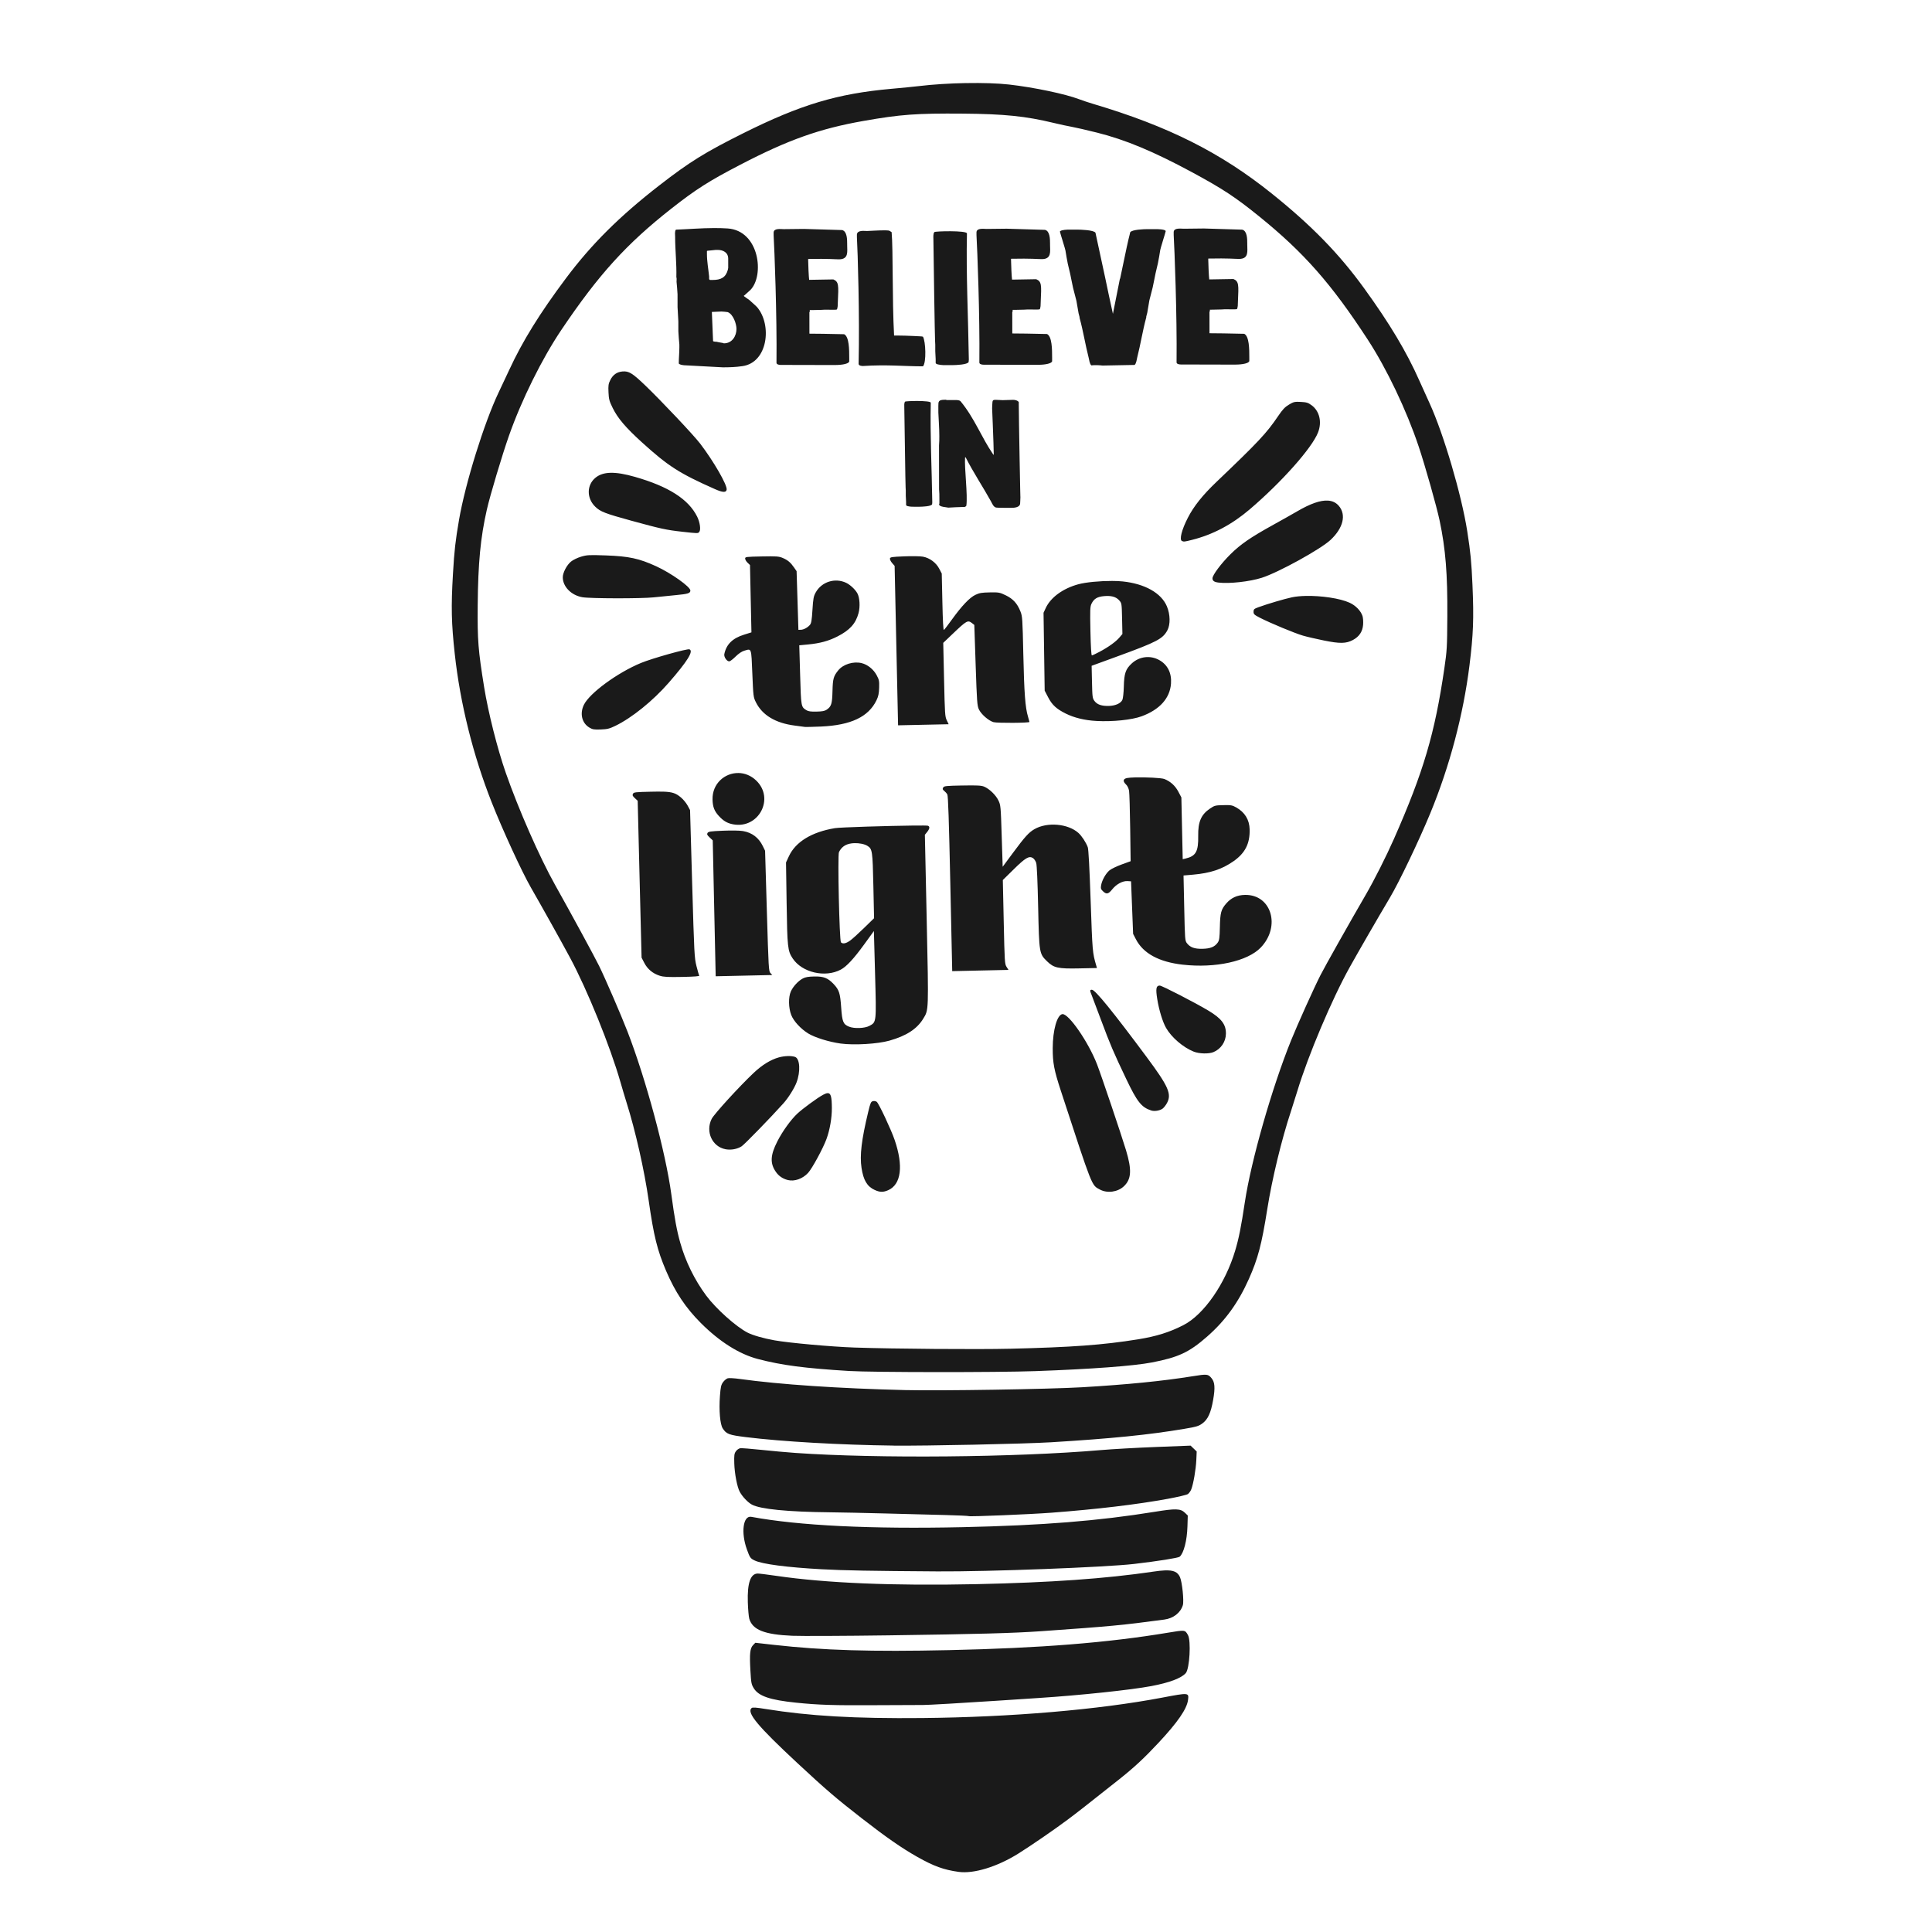 <?xml version="1.0" encoding="UTF-8" standalone="no"?>
<svg
   xmlns:dc="http://purl.org/dc/elements/1.1/"
   xmlns:cc="http://creativecommons.org/ns#"
   xmlns:rdf="http://www.w3.org/1999/02/22-rdf-syntax-ns#"
   xmlns:svg="http://www.w3.org/2000/svg"
   xmlns="http://www.w3.org/2000/svg"
   width="1000"
   height="1000"
   viewBox="0 0 264.583 264.583"
   version="1.1"
   id="svg1436">
  <defs
     id="defs1430" />
  <g
     id="layer1">
    <path
       id="path1175"
       style="fill:#1a1a1a;stroke-width:0.129"
       d="m 132.311,11.376 c -2.224,0.039 -4.552,0.181 -6.514,0.419 -0.602,0.073 -2.276,0.238 -3.721,0.367 -7.405,0.66 -12.423,2.164 -20.242,6.062 -5.256,2.62 -7.4,3.95 -11.497,7.13 -5.503,4.271 -9.332,8.08 -12.836,12.764 -3.582,4.788 -5.943,8.601 -7.755,12.523 -0.33,0.715 -0.986,2.107 -1.456,3.093 -1.991,4.177 -4.567,12.463 -5.425,17.448 -0.494,2.874 -0.646,4.21 -0.832,7.386 -0.268,4.567 -0.217,6.753 0.247,10.995 0.741,6.765 2.511,13.878 5.061,20.327 1.505,3.806 4.12,9.488 5.357,11.641 1.583,2.757 4.139,7.337 5.366,9.618 2.353,4.375 5.51,12.163 6.901,17.025 0.253,0.886 0.626,2.133 0.827,2.771 1.236,3.92 2.455,9.324 3.052,13.51 0.684,4.796 1.174,6.77 2.368,9.566 1.245,2.915 2.677,5.069 4.76,7.154 2.567,2.57 5.266,4.272 7.835,4.942 3.295,0.859 6.369,1.26 12.493,1.637 l 0.002,-4e-5 c 3.155,0.193 20.271,0.205 25.458,0.019 7.754,-0.279 13.493,-0.708 15.995,-1.19 3.637,-0.702 5.103,-1.388 7.556,-3.539 2.495,-2.188 4.274,-4.642 5.729,-7.91 1.235,-2.77 1.752,-4.74 2.508,-9.522 0.66,-4.177 1.963,-9.562 3.258,-13.463 0.21,-0.635 0.601,-1.875 0.87,-2.757 1.464,-4.84 4.738,-12.581 7.157,-16.919 1.261,-2.262 3.885,-6.804 5.51,-9.537 1.269,-2.134 3.969,-7.774 5.531,-11.557 2.647,-6.41 4.525,-13.495 5.368,-20.248 0.529,-4.235 0.61,-6.42 0.412,-10.991 -0.138,-3.178 -0.267,-4.517 -0.718,-7.398 -0.782,-4.997 -3.233,-13.32 -5.16,-17.527 -0.455,-0.993 -1.09,-2.395 -1.409,-3.115 -1.752,-3.949 -4.055,-7.797 -7.564,-12.639 -3.43,-4.733 -7.187,-8.585 -12.641,-12.96 -6.996,-5.611 -14.175,-9.216 -24.403,-12.258 -0.635,-0.189 -1.53,-0.486 -1.988,-0.661 -1.879,-0.717 -6.193,-1.622 -9.563,-2.005 -1.55,-0.176 -3.671,-0.238 -5.896,-0.198 z m -0.435,4.185 c 5.648,0.046 8.59,0.348 12.4,1.267 0.882,0.213 2.008,0.456 2.503,0.54 0.494,0.085 2.054,0.445 3.466,0.797 3.858,0.966 7.722,2.574 12.926,5.381 4.271,2.304 6.005,3.445 9.314,6.125 6.091,4.933 9.84,9.189 14.819,16.828 2.607,3.999 5.313,9.675 6.97,14.618 0.899,2.683 2.463,8.212 2.879,10.18 0.813,3.844 1.094,7.298 1.055,13.123 -0.026,4.227 -0.05,4.656 -0.402,7.069 -1.306,8.959 -2.861,14.226 -6.917,23.415 -1.049,2.377 -2.7,5.646 -3.846,7.62 -2.191,3.771 -5.56,9.752 -6.205,11.016 -0.888,1.741 -3.141,6.741 -4.035,8.956 -2.627,6.508 -5.467,16.446 -6.325,22.141 -0.509,3.392 -0.822,4.949 -1.322,6.628 -1.35,4.533 -4.276,8.756 -7.071,10.197 -1.901,0.981 -3.722,1.551 -6.228,1.955 -4.824,0.777 -9.022,1.085 -17.608,1.292 l -3e-5,-0.002 c -4.34,0.107 -15.92,0.018 -21.213,-0.163 -3.163,-0.108 -8.989,-0.634 -10.987,-0.991 -1.492,-0.267 -2.959,-0.688 -3.671,-1.053 -1.582,-0.81 -4.341,-3.281 -5.675,-5.084 -1.594,-2.154 -2.827,-4.669 -3.55,-7.242 -0.474,-1.686 -0.762,-3.247 -1.222,-6.646 -0.772,-5.707 -3.461,-15.688 -5.99,-22.235 -0.861,-2.228 -3.035,-7.261 -3.897,-9.015 -0.625,-1.273 -3.904,-7.306 -6.038,-11.109 -2.095,-3.735 -4.998,-10.335 -6.738,-15.321 -1.153,-3.302 -2.406,-8.264 -2.969,-11.753 -0.815,-5.051 -0.925,-6.421 -0.88,-11.194 0.053,-5.825 0.382,-9.274 1.252,-13.105 0.445,-1.961 2.093,-7.466 3.033,-10.135 1.732,-4.918 4.523,-10.551 7.19,-14.51 5.094,-7.562 8.906,-11.762 15.071,-16.602 3.35,-2.63 5.103,-3.746 9.408,-5.985 6.576,-3.419 10.843,-4.936 16.87,-6 5.063,-0.894 7.239,-1.054 13.636,-1.002 z M 97.828,31.232 c -1.816,0.006 -3.622,0.158 -5.264,0.22 -0.187,0.214 -0.106,0.773 -0.106,0.987 0.002,1.87 0.218,3.687 0.167,5.53 0.026,0.027 0.026,0.107 0.026,0.107 0.028,0.05 6.29e-4,0.454 4.83e-4,0.507 0.027,0.187 0.134,1.524 0.135,1.711 l 0.002,1.762 c 4.23e-4,0.187 0.109,1.737 0.109,1.95 l 0.002,1.362 c 4.23e-4,0.187 0.11,1.631 0.137,1.818 l 2.4e-4,0.4 c 8.38e-4,0.695 -0.08,1.443 -0.079,2.165 0.002,0.107 0.214,0.159 0.268,0.186 0.293,0.083 0.614,0.106 0.908,0.106 l 4.862,0.262 c 0.908,-10e-4 1.764,-0.029 2.672,-0.163 3.499,-0.485 4.08,-5.643 2.021,-8.072 -0.134,-0.16 -0.936,-0.852 -1.069,-0.986 -0.08,-0.08 -0.748,-0.48 -0.748,-0.56 l 5.8e-4,-0.026 c 5.9e-4,-0.026 0.051,-0.054 0.079,-0.054 l 0.8,-0.72 c 1.975,-1.979 1.247,-8.149 -3.107,-8.438 -0.601,-0.039 -1.208,-0.054 -1.813,-0.052 z m 12.259,0.119 c -0.32,3.3e-5 -2.46,0.031 -2.753,0.031 -0.401,6.73e-4 -1.361,-0.159 -1.387,0.455 l 2.9e-4,0.4 c 0.109,1.87 0.464,10.926 0.391,17.444 1.6e-4,0.267 0.456,0.293 0.589,0.293 l 7.399,0.017 c 0.481,-2.66e-4 1.816,-0.054 1.975,-0.482 l -6.7e-4,-0.535 c -0.001,-1.069 -0.002,-2.858 -0.697,-3.204 -2.244,-0.051 -3.793,-0.077 -4.755,-0.076 l -0.003,-2.937 c 0.08,-0.08 0.053,-0.16 0.051,-0.241 l 10e-4,-0.053 0.347,-4.28e-4 c 0.428,-6.66e-4 0.829,-0.029 1.257,-0.029 0.106,0.003 0.454,-0.026 0.454,-0.026 0.347,-6.79e-4 1.468,0.025 1.548,-0.002 l 0.107,-0.028 c 0.026,5.86e-4 0.106,-0.319 0.107,-0.426 -3.8e-4,-0.24 0.028,-0.454 0.027,-0.668 0.104,-2.217 0.131,-2.698 -0.618,-3.018 l -3.314,0.057 c -0.054,-0.347 -0.135,-2.163 -0.136,-2.697 l -2.2e-4,-0.16 c 2.885,-0.057 3.579,0.05 4.22,0.049 1.362,-0.002 1.123,-1.071 1.122,-1.98 l -2e-5,-0.158 c -7.8e-4,-0.561 -0.003,-1.711 -0.698,-1.871 z m 27.781,-0.03 c -0.32,3.91e-4 -2.457,0.031 -2.751,0.031 -0.401,4.12e-4 -1.363,-0.159 -1.389,0.455 l 2.8e-4,0.4 c 0.109,1.87 0.467,10.926 0.394,17.444 1.5e-4,0.267 0.453,0.293 0.587,0.293 l 7.399,0.018 c 0.481,-3.62e-4 1.818,-0.054 1.978,-0.482 l -6.8e-4,-0.535 c -0.001,-1.069 -0.004,-2.858 -0.699,-3.204 -2.244,-0.051 -3.793,-0.077 -4.755,-0.076 l -0.003,-2.937 c 0.08,-0.08 0.053,-0.16 0.051,-0.241 l 0.001,-0.053 0.347,-2.31e-4 c 0.428,-5.88e-4 0.829,-0.029 1.257,-0.029 0.106,0.001 0.454,-0.026 0.454,-0.026 0.347,-6.41e-4 1.47,0.025 1.55,-0.002 l 0.107,-0.028 c 0.027,-1.7e-4 0.106,-0.319 0.107,-0.426 -3.3e-4,-0.24 0.025,-0.454 0.025,-0.668 0.104,-2.217 0.131,-2.698 -0.618,-3.018 l -3.312,0.057 c -0.054,-0.347 -0.137,-2.163 -0.138,-2.697 l -1.7e-4,-0.16 c 2.885,-0.057 3.581,0.05 4.222,0.049 1.362,-0.002 1.121,-1.071 1.12,-1.98 l -1e-4,-0.158 c -7.8e-4,-0.561 -0.003,-1.711 -0.698,-1.871 z m 27.006,-0.029 c -0.32,3.87e-4 -2.457,0.031 -2.751,0.031 -0.401,3.73e-4 -1.363,-0.159 -1.389,0.455 l 3e-4,0.4 c 0.109,1.87 0.467,10.926 0.394,17.444 9e-5,0.267 0.455,0.293 0.589,0.293 l 7.399,0.018 c 0.481,-5.19e-4 1.816,-0.054 1.975,-0.482 l -6.7e-4,-0.535 c -0.001,-1.069 -0.002,-2.858 -0.697,-3.204 -2.244,-0.051 -3.793,-0.077 -4.755,-0.076 l -0.003,-2.937 c 0.08,-0.08 0.053,-0.16 0.055,-0.239 l 0.001,-0.053 0.347,-4.64e-4 c 0.428,-4.3e-4 0.827,-0.029 1.254,-0.029 0.107,9.2e-5 0.456,-0.026 0.456,-0.026 0.347,-4.44e-4 1.468,0.025 1.548,-0.002 l 0.107,-0.028 c 0.027,-1.71e-4 0.106,-0.319 0.107,-0.426 -3.1e-4,-0.24 0.025,-0.454 0.025,-0.668 0.104,-2.217 0.131,-2.698 -0.618,-3.018 l -3.312,0.057 c -0.054,-0.347 -0.135,-2.163 -0.136,-2.697 l -1.1e-4,-0.161 c 2.885,-0.057 3.579,0.05 4.22,0.049 1.362,-0.002 1.121,-1.071 1.12,-1.98 l -9e-5,-0.158 c -8e-4,-0.561 -9.2e-4,-1.711 -0.696,-1.87 z m -7.799,0.09 c -0.401,5.55e-4 -2.057,0.054 -2.297,0.428 l -0.079,0.347 c -0.213,0.828 -0.401,1.658 -1.304,6.013 l -0.027,-2.06e-4 -0.956,4.81 c -0.376,-1.629 -0.699,-3.26 -1.048,-4.889 l -1.343,-6.222 c -0.241,-0.374 -2.083,-0.424 -2.484,-0.423 l -0.561,5.9e-4 c -0.534,5.37e-4 -1.068,-0.028 -1.576,0.106 -0.054,0.027 -0.269,0.082 -0.242,0.189 0.188,0.721 0.457,1.467 0.645,2.162 l 0.108,0.403 c 0.027,0.187 0.267,1.628 0.321,1.815 l 0.323,1.361 c 0.054,0.214 0.349,1.763 0.402,1.95 l 0.456,1.764 0.297,1.708 c -0.001,0.053 0.133,0.454 0.133,0.507 l 10e-4,0.108 c 0.51,1.843 0.778,3.659 1.261,5.529 0.054,0.214 0.11,0.775 0.35,0.989 0.427,-0.054 1.094,-0.03 1.548,0.024 l 4.383,-0.084 c 0.24,-0.214 0.292,-0.776 0.347,-0.989 0.479,-1.87 0.743,-3.688 1.248,-5.531 l -0.001,-0.108 c 0.001,-0.053 0.136,-0.453 0.134,-0.508 l 0.291,-1.709 0.452,-1.765 c 0.054,-0.187 0.345,-1.737 0.398,-1.951 l 0.319,-1.362 c 0.054,-0.187 0.293,-1.629 0.319,-1.816 l 0.105,-0.403 c 0.186,-0.695 0.454,-1.441 0.64,-2.163 0.025,-0.107 -0.187,-0.162 -0.24,-0.188 -0.508,-0.133 -1.23,-0.103 -1.764,-0.103 z m -35.813,0.162 c -0.833,-0.014 -2.3,0.091 -2.521,0.091 -0.374,4.76e-4 -1.336,-0.158 -1.389,0.483 l 5e-4,0.375 c 0.109,1.87 0.386,10.763 0.233,17.335 1.5e-4,0.267 0.456,0.295 0.589,0.295 3.312,-0.217 5.717,0.047 8.228,0.045 0.48,-0.535 0.37,-3.421 -0.004,-4.061 -0.053,-0.001 -0.108,-0.026 -0.135,-0.026 0.24,-3.77e-4 -2.082,-0.133 -3.445,-0.131 l -0.375,1.76e-4 c -0.272,-4.888 -0.12,-11.727 -0.337,-14.158 l -0.293,-0.186 c -0.068,-0.038 -0.275,-0.056 -0.552,-0.062 z m 8.938,0.123 c -1.112,-0.009 -2.228,0.052 -2.241,0.119 -0.187,0.214 -0.132,0.748 -0.132,0.961 0.174,12.849 0.229,14.266 0.256,14.453 l 2.4e-4,0.4 c -0.026,0.668 0.082,1.416 0.056,2.111 0.002,0.107 0.214,0.159 0.268,0.186 0.561,0.133 0.933,0.106 1.494,0.106 l 0.561,-8.01e-4 c 0.401,-4.91e-4 2.057,-0.057 2.19,-0.431 l 0.028,-0.321 c -0.087,-5.93 -0.386,-11.645 -0.259,-17.281 -1.6e-4,-0.214 -1.109,-0.294 -2.221,-0.302 z m -32.184,2.556 0.24,-3.59e-4 c 0.775,-6.76e-4 1.469,0.347 1.47,1.202 l 0.001,1.255 c -5.86e-4,0.026 -0.051,0.241 -0.051,0.268 -0.292,1.069 -0.962,1.391 -2.084,1.392 l -0.372,9.6e-5 -0.107,-0.107 -4.3e-4,-0.375 c -0.108,-1.068 -0.298,-2.03 -0.299,-3.072 l -2.39e-4,-0.4 0.081,-0.053 0.053,0.001 c 0.079,0.002 0.988,-0.108 1.068,-0.108 z m 0.784,8.441 c 0.187,-4.24e-4 0.694,0.052 0.854,0.078 0.748,0.266 1.205,1.604 1.206,2.298 9.4e-4,0.962 -0.587,1.977 -1.709,1.978 l -0.026,-5.86e-4 c -0.026,-5.86e-4 -0.109,-0.052 -0.135,-0.053 -0.134,-0.026 -0.695,-0.106 -0.829,-0.159 -0.026,-5.86e-4 -0.481,3.09e-4 -0.508,-0.106 L 97.488,42.719 c 0.454,-1.08e-4 0.856,-0.055 1.31,-0.055 z m -13.548,8.207 c -0.774,0.069 -1.316,0.452 -1.679,1.189 -0.248,0.5 -0.284,0.74 -0.24,1.664 0.042,0.949 0.113,1.208 0.575,2.148 0.691,1.406 1.782,2.688 4.006,4.706 3.605,3.271 5.113,4.239 10.015,6.413 1.054,0.467 1.522,0.484 1.585,0.059 0.094,-0.626 -1.767,-3.856 -3.621,-6.289 -0.892,-1.171 -5.341,-5.884 -7.564,-8.014 -1.725,-1.653 -2.216,-1.951 -3.077,-1.875 z m 44.138,3.876 c -0.886,5.55e-4 -0.886,0.234 -0.886,0.867 l 9.7e-4,0.084 0.001,0.803 c 0.043,1.097 0.13,2.108 0.132,3.205 4e-4,0.506 0.001,0.781 -0.04,1.287 l 0.007,6.014 c 0.043,0.443 0.043,0.823 0.043,1.266 l 7.5e-4,0.675 c -0.02,0.019 -0.042,0.105 -0.042,0.126 3e-4,0.358 1.032,0.38 1.264,0.445 0.253,-0.023 1.646,-0.086 1.899,-0.086 0.316,-0.022 0.38,0.062 0.57,-0.171 0.209,-1.477 -0.279,-5.126 -0.175,-6.624 0.063,3.9e-4 0.062,-0.042 0.105,0.039 0.951,1.898 2.411,4.113 3.447,5.989 0.169,0.317 0.338,0.76 0.697,0.844 0.106,0.04 1.898,0.037 2.109,0.037 0.401,-4.94e-4 1.14,-0.065 1.182,-0.572 -5.3e-4,-0.036 0.041,-0.676 0.041,-0.929 l 2.8e-4,-0.063 c 0.002,1.371 -0.224,-10.929 -0.226,-12.617 l -5.5e-4,-0.296 c -0.127,-0.232 -0.548,-0.316 -0.76,-0.313 -0.506,4.28e-4 -0.927,0.043 -1.434,0.043 -0.274,1.1e-4 -0.613,-0.041 -0.908,-0.041 l -0.04,-9.29e-4 c -0.295,1.6e-4 -0.444,4.07e-4 -0.465,0.359 -0.022,0.147 -0.041,0.74 -0.041,0.824 4.3e-4,0.211 0.086,1.898 0.086,2.109 1.4e-4,0.169 0.043,0.95 0.043,1.14 0.022,0.844 0.088,2.047 0.089,2.891 l 4.8e-4,0.209 -0.062,-0.04 c -1.627,-2.361 -2.538,-4.936 -4.46,-7.275 -0.148,-0.19 -0.485,-0.188 -0.738,-0.188 l -0.065,-0.001 -1.096,6.81e-4 c -0.04,-9.29e-4 -0.107,-0.042 -0.148,-0.044 z m -3.673,0.167 c -0.878,-0.007 -1.761,0.04 -1.771,0.093 -0.147,0.169 -0.104,0.593 -0.104,0.761 0.138,10.148 0.182,11.266 0.203,11.414 l 2.1e-4,0.316 c -0.021,0.528 0.064,1.118 0.044,1.666 8.2e-4,0.084 0.168,0.128 0.209,0.149 0.443,0.105 0.739,0.083 1.182,0.083 l 0.442,-3.29e-4 c 0.316,-2.03e-4 1.626,-0.042 1.731,-0.339 l 0.021,-0.254 c -0.068,-4.684 -0.306,-9.198 -0.206,-13.65 -1.4e-4,-0.169 -0.875,-0.231 -1.753,-0.238 z m 51.907,0.111 c -0.424,0.006 -0.615,0.095 -1.105,0.388 -0.56,0.335 -0.866,0.66 -1.49,1.582 -1.576,2.331 -2.706,3.536 -8.432,8.998 -1.898,1.811 -3.103,3.321 -3.923,4.913 -0.848,1.646 -1.193,3.026 -0.797,3.189 0.26,0.107 0.328,0.1 1.361,-0.16 2.841,-0.709 5.46,-2.092 7.897,-4.17 4.39,-3.744 8.544,-8.419 9.37,-10.547 0.555,-1.433 0.202,-2.924 -0.884,-3.721 -0.475,-0.349 -0.683,-0.413 -1.474,-0.457 -0.214,-0.012 -0.382,-0.018 -0.524,-0.016 z m -94.01,9.724 c -0.879,0.021 -1.548,0.248 -2.075,0.684 -1.212,1.004 -1.212,2.82 -2.83e-4,3.978 0.696,0.666 1.348,0.917 4.883,1.887 4.054,1.112 4.804,1.276 6.963,1.517 l 0.002,0.002 c 2.233,0.246 2.192,0.244 2.379,0.023 0.235,-0.279 0.091,-1.322 -0.289,-2.085 -1.188,-2.389 -3.914,-4.132 -8.527,-5.451 -1.367,-0.391 -2.457,-0.576 -3.336,-0.555 z m 98.244,3.807 c -1.029,-0.066 -2.409,0.419 -4.193,1.459 -0.661,0.386 -2.132,1.214 -3.268,1.842 -3.144,1.737 -4.496,2.668 -5.886,4.045 -1.279,1.267 -2.46,2.844 -2.463,3.291 -0.002,0.352 0.231,0.518 0.834,0.59 1.481,0.178 4.261,-0.13 5.913,-0.656 2.292,-0.729 8.078,-3.92 9.441,-5.205 1.728,-1.63 2.158,-3.439 1.105,-4.656 -0.375,-0.434 -0.866,-0.671 -1.483,-0.711 z M 80.719,76.029 c -0.462,0.023 -0.734,0.086 -1.138,0.206 -0.498,0.148 -1.101,0.441 -1.384,0.672 -0.569,0.465 -1.118,1.503 -1.124,2.131 -0.014,1.285 1.144,2.479 2.668,2.748 1.075,0.191 8.051,0.204 9.782,0.02 0.884,-0.095 2.274,-0.233 3.088,-0.311 1.624,-0.154 1.931,-0.255 1.933,-0.626 0.004,-0.507 -2.646,-2.388 -4.668,-3.314 -2.359,-1.08 -3.747,-1.377 -6.889,-1.491 -1.158,-0.041 -1.808,-0.058 -2.269,-0.035 z m 44.664,0.142 c -0.466,-0.009 -1.02,-0.003 -1.548,0.02 -1.717,0.068 -1.926,0.101 -1.959,0.305 -0.023,0.125 0.114,0.402 0.301,0.614 l 0.34,0.388 0.235,10.916 0.238,10.916 3.463,-0.074 3.465,-0.074 -0.261,-0.54 c -0.241,-0.504 -0.265,-0.88 -0.369,-5.572 l -0.113,-5.032 1.228,-1.172 c 1.996,-1.905 2.131,-1.98 2.719,-1.525 l 0.308,0.24 0.185,5.504 c 0.167,4.988 0.209,5.557 0.435,6.049 0.313,0.678 1.341,1.576 2.017,1.764 0.523,0.14 4.919,0.114 4.916,-0.033 -0.003,-0.041 -0.092,-0.373 -0.203,-0.735 -0.37,-1.202 -0.524,-3.261 -0.638,-8.502 -0.107,-4.943 -0.128,-5.223 -0.397,-5.9 -0.435,-1.091 -1.004,-1.715 -2.006,-2.2 -0.825,-0.398 -0.95,-0.424 -2.188,-0.4 -1.105,0.019 -1.42,0.073 -1.973,0.335 -0.79,0.375 -1.862,1.502 -3.222,3.39 -0.527,0.732 -1.017,1.373 -1.088,1.414 -0.087,0.056 -0.155,-1.211 -0.211,-3.819 l -0.086,-3.903 -0.352,-0.672 c -0.434,-0.825 -1.298,-1.462 -2.211,-1.636 -0.178,-0.037 -0.558,-0.058 -1.024,-0.066 z m -21.059,0.032 c -2.179,0.044 -2.283,0.058 -2.278,0.298 0.003,0.138 0.155,0.393 0.336,0.565 l 0.328,0.314 0.098,4.611 0.1,4.608 -1.026,0.322 c -1.566,0.489 -2.411,1.321 -2.688,2.652 -0.08,0.387 0.34,1.007 0.678,0.998 0.111,-2.35e-4 0.498,-0.294 0.858,-0.65 0.418,-0.413 0.849,-0.706 1.193,-0.807 1.018,-0.298 0.957,-0.473 1.107,3.127 0.131,3.135 0.14,3.227 0.486,3.926 0.882,1.779 2.702,2.869 5.347,3.201 0.519,0.064 1.091,0.142 1.269,0.169 l -0.003,0.008 c 0.177,0.023 1.218,0 2.313,-0.047 4.085,-0.185 6.487,-1.321 7.586,-3.588 0.264,-0.544 0.343,-0.93 0.368,-1.73 0.027,-0.933 -0.006,-1.094 -0.349,-1.727 -0.434,-0.801 -1.227,-1.436 -2.043,-1.639 -1.133,-0.28 -2.536,0.152 -3.211,0.99 -0.651,0.809 -0.742,1.139 -0.786,2.852 -0.045,1.749 -0.152,2.09 -0.807,2.54 -0.255,0.173 -0.605,0.241 -1.382,0.255 -0.777,0.018 -1.127,-0.032 -1.39,-0.196 -0.725,-0.454 -0.728,-0.457 -0.852,-4.833 l -0.118,-4.05 1.208,-0.115 c 1.636,-0.158 2.802,-0.476 4.016,-1.094 1.696,-0.863 2.507,-1.762 2.894,-3.208 0.235,-0.879 0.161,-2.116 -0.164,-2.704 -0.287,-0.522 -0.982,-1.173 -1.531,-1.434 -1.523,-0.725 -3.356,-0.147 -4.169,1.313 -0.294,0.526 -0.352,0.834 -0.449,2.391 -0.09,1.445 -0.158,1.839 -0.354,2.065 -0.321,0.37 -0.853,0.653 -1.249,0.662 l -0.321,0.005 -0.123,-4.017 -0.125,-4.017 -0.35,-0.505 c -0.47,-0.682 -0.857,-1.009 -1.554,-1.306 -0.518,-0.217 -0.847,-0.247 -2.865,-0.204 z m 47.947,3.357 c -1.62,-0.004 -3.552,0.171 -4.589,0.452 -2.107,0.57 -3.794,1.799 -4.47,3.256 l -0.302,0.65 0.078,5.332 0.078,5.332 0.478,0.919 c 0.548,1.05 1.126,1.582 2.416,2.225 1.16,0.575 2.587,0.921 4.188,1.008 l 0.002,0.002 c 2.223,0.121 4.867,-0.152 6.19,-0.64 2.472,-0.911 3.87,-2.462 4.024,-4.459 0.112,-1.458 -0.456,-2.6 -1.612,-3.245 -1.235,-0.688 -2.742,-0.495 -3.786,0.486 -0.823,0.773 -1.016,1.347 -1.062,3.157 -0.021,0.828 -0.109,1.628 -0.201,1.818 -0.225,0.47 -0.931,0.789 -1.815,0.821 -0.994,0.035 -1.628,-0.176 -1.993,-0.666 -0.283,-0.38 -0.304,-0.522 -0.35,-2.616 l -0.049,-2.213 3.511,-1.282 c 5.427,-1.981 6.236,-2.403 6.867,-3.587 0.42,-0.791 0.392,-2.168 -0.069,-3.268 -0.764,-1.827 -3.024,-3.102 -6.064,-3.417 -0.427,-0.044 -0.931,-0.065 -1.471,-0.066 z m -0.375,2.065 c 0.623,0.038 1.062,0.235 1.39,0.608 0.329,0.373 0.335,0.419 0.38,2.485 l 0.046,2.106 -0.4,0.473 c -0.49,0.583 -1.513,1.32 -2.728,1.965 l 1e-5,0.002 c -0.505,0.267 -0.979,0.488 -1.051,0.49 -0.084,8.26e-4 -0.154,-1.132 -0.201,-3.307 -0.062,-2.897 -0.046,-3.367 0.143,-3.757 0.334,-0.693 0.795,-0.971 1.735,-1.052 0.252,-0.022 0.479,-0.027 0.686,-0.014 z m 26.926,-0.013 c -0.701,0.015 -1.351,0.074 -1.885,0.186 -0.998,0.209 -3.353,0.904 -4.588,1.355 -0.602,0.221 -0.676,0.288 -0.679,0.622 -0.003,0.334 0.092,0.423 0.874,0.825 1.401,0.72 4.788,2.128 5.877,2.442 0.549,0.162 1.838,0.458 2.861,0.667 l 0.002,-7.2e-5 c 2.207,0.451 3.056,0.439 3.994,-0.063 0.865,-0.462 1.321,-1.146 1.397,-2.092 0.033,-0.411 -0.004,-0.946 -0.083,-1.192 -0.229,-0.711 -0.936,-1.441 -1.759,-1.818 -1.337,-0.613 -3.908,-0.978 -6.011,-0.934 z m -84.402,7.312 c -0.299,-0.116 -5.109,1.235 -6.634,1.865 -3.229,1.334 -7.049,4.134 -7.826,5.736 -0.585,1.207 -0.269,2.504 0.757,3.116 0.437,0.257 0.638,0.292 1.555,0.259 0.899,-0.033 1.193,-0.105 2.008,-0.5 2.258,-1.095 5.148,-3.431 7.295,-5.894 2.58,-2.96 3.44,-4.347 2.844,-4.581 z m 6.705,16.939 c -1.853,-0.027 -3.599,1.434 -3.545,3.639 0.023,0.986 0.247,1.571 0.854,2.233 0.636,0.694 1.157,1 1.952,1.152 3.513,0.668 5.739,-3.539 3.173,-5.997 -0.726,-0.696 -1.591,-1.016 -2.433,-1.029 z m 54.307,0.602 c -0.477,0.013 -0.871,0.04 -1.087,0.085 -0.556,0.117 -0.604,0.439 -0.132,0.892 0.194,0.186 0.354,0.523 0.411,0.865 0.052,0.308 0.117,2.602 0.152,5.097 l 0.061,4.536 -1.214,0.441 c -0.667,0.242 -1.417,0.601 -1.666,0.8 -0.513,0.412 -1.051,1.37 -1.166,2.077 -0.066,0.405 -0.026,0.525 0.259,0.798 0.472,0.452 0.738,0.398 1.266,-0.262 0.567,-0.709 1.42,-1.169 2.091,-1.129 l 0.489,0.03 0.141,3.598 0.141,3.598 0.385,0.744 c 1.003,1.936 3.156,3.104 6.404,3.475 l 0.002,-0.002 c 4.462,0.509 8.883,-0.459 10.688,-2.344 2.774,-2.897 1.461,-7.282 -2.161,-7.208 -1.08,0.021 -1.888,0.392 -2.568,1.178 -0.707,0.818 -0.826,1.258 -0.869,3.22 -0.033,1.497 -0.078,1.823 -0.293,2.13 -0.412,0.587 -1.002,0.828 -2.089,0.852 -1.09,0.024 -1.689,-0.193 -2.131,-0.768 -0.266,-0.345 -0.274,-0.509 -0.368,-4.815 l -0.096,-4.457 1.317,-0.115 c 2.353,-0.207 3.945,-0.736 5.514,-1.828 1.603,-1.116 2.268,-2.421 2.223,-4.362 -0.031,-1.328 -0.657,-2.354 -1.842,-3.017 -0.538,-0.306 -0.733,-0.336 -1.765,-0.312 -1.092,0.024 -1.198,0.05 -1.808,0.46 -1.23,0.828 -1.661,1.82 -1.63,3.742 0.037,2.137 -0.311,2.769 -1.707,3.104 l -0.414,0.1 -0.093,-4.231 -0.091,-4.234 -0.41,-0.777 c -0.434,-0.824 -1.072,-1.403 -1.917,-1.743 -0.409,-0.16 -2.594,-0.257 -4.027,-0.219 z m -23.634,1.106 c -2.271,0.043 -2.506,0.069 -2.632,0.284 -0.113,0.19 -0.086,0.276 0.138,0.452 0.151,0.119 0.344,0.338 0.429,0.489 0.114,0.199 0.222,3.484 0.411,12.235 l 7e-5,0.002 0.26,11.963 3.854,-0.086 3.854,-0.083 -0.264,-0.414 c -0.251,-0.395 -0.27,-0.656 -0.388,-6.153 l -0.125,-5.742 1.481,-1.456 c 1.613,-1.59 2.113,-1.885 2.633,-1.56 0.173,0.11 0.38,0.413 0.459,0.677 0.09,0.299 0.19,2.572 0.265,6.037 0.138,6.326 0.149,6.386 1.216,7.428 0.93,0.91 1.502,1.035 4.386,0.975 l 2.451,-0.051 -0.101,-0.351 c -0.51,-1.743 -0.519,-1.866 -0.761,-8.827 -0.159,-4.583 -0.292,-7.082 -0.394,-7.364 -0.235,-0.648 -0.831,-1.557 -1.282,-1.958 -1.435,-1.278 -4.268,-1.525 -6.019,-0.519 -0.77,0.441 -1.308,1.035 -2.976,3.29 l -1.378,1.863 -0.133,-4.21 c -0.129,-4.104 -0.14,-4.225 -0.45,-4.873 -0.355,-0.742 -1.236,-1.592 -1.964,-1.895 -0.387,-0.157 -0.955,-0.188 -2.97,-0.15 z M 90.807,108.416 c -0.441,-0.013 -0.979,-0.009 -1.652,0.006 -2.157,0.047 -2.361,0.07 -2.474,0.291 -0.096,0.194 -0.044,0.311 0.264,0.593 l 0.384,0.356 0.265,10.743 0.268,10.743 0.376,0.726 c 0.44,0.848 1.158,1.445 2.108,1.75 l 0.002,-10e-6 c 0.537,0.171 1.112,0.203 3.079,0.164 1.651,-0.032 2.391,-0.091 2.332,-0.182 -0.047,-0.073 -0.219,-0.662 -0.381,-1.31 -0.282,-1.124 -0.309,-1.631 -0.587,-11.267 l -0.29,-10.089 -0.333,-0.619 c -0.183,-0.341 -0.589,-0.835 -0.9,-1.098 -0.679,-0.572 -1.137,-0.771 -2.461,-0.81 z m 34.268,4.641 c -3.4,0.038 -10,0.236 -10.718,0.354 -3.184,0.525 -5.398,1.871 -6.317,3.845 l -0.397,0.855 0.083,5.572 c 0.09,6.039 0.144,6.537 0.825,7.566 1.286,1.944 4.462,2.682 6.598,1.534 0.791,-0.426 1.761,-1.471 3.199,-3.45 l 1.329,-1.831 0.162,5.9 c 0.182,6.68 0.195,6.567 -0.779,7.09 -0.632,0.342 -2.076,0.397 -2.786,0.108 -0.802,-0.324 -0.94,-0.662 -1.078,-2.636 -0.137,-1.959 -0.278,-2.4 -1.03,-3.197 -0.79,-0.837 -1.366,-1.064 -2.65,-1.04 -0.802,0.015 -1.216,0.086 -1.557,0.265 -0.65,0.341 -1.356,1.107 -1.66,1.796 -0.344,0.778 -0.32,2.233 0.055,3.205 0.324,0.843 1.294,1.898 2.328,2.537 0.896,0.554 2.854,1.163 4.44,1.38 l 0.002,-7e-5 c 1.839,0.252 5.056,0.06 6.677,-0.396 2.313,-0.651 3.768,-1.593 4.626,-2.996 0.764,-1.252 0.755,-0.896 0.481,-13.607 l -0.25,-11.59 0.314,-0.389 c 0.359,-0.446 0.393,-0.745 0.099,-0.85 -0.086,-0.031 -0.864,-0.036 -1.997,-0.023 z m -24.438,0.685 c -0.491,-0.008 -1.067,-8.8e-4 -1.627,0.023 -1.703,0.07 -1.997,0.113 -2.113,0.305 -0.109,0.181 -0.054,0.298 0.289,0.619 l 0.422,0.397 0.201,9.305 0.203,9.307 3.875,-0.086 3.877,-0.086 -0.252,-0.265 c -0.239,-0.253 -0.261,-0.631 -0.493,-8.509 l -0.242,-8.246 -0.31,-0.635 c -0.564,-1.159 -1.477,-1.848 -2.721,-2.059 -0.215,-0.042 -0.619,-0.063 -1.11,-0.071 z m 16.345,1.725 c 0.673,-0.024 1.403,0.116 1.813,0.373 0.668,0.418 0.707,0.678 0.811,5.478 l 0.096,4.429 -1.388,1.354 c -0.763,0.745 -1.623,1.522 -1.911,1.724 l -0.002,1.2e-4 c -0.56,0.394 -0.98,0.472 -1.233,0.229 -0.216,-0.208 -0.477,-11.938 -0.274,-12.356 0.304,-0.624 0.768,-0.995 1.449,-1.151 0.198,-0.046 0.416,-0.072 0.64,-0.08 z m 41.841,19.505 c -0.49,-0.004 -0.569,0.417 -0.342,1.841 0.239,1.503 0.741,3.146 1.215,3.967 0.751,1.303 2.337,2.661 3.781,3.238 0.749,0.296 2.05,0.333 2.695,0.069 1.023,-0.418 1.703,-1.419 1.715,-2.525 0.015,-1.266 -0.601,-2.081 -2.396,-3.158 -1.803,-1.082 -6.364,-3.43 -6.667,-3.433 z m -9.284,0.573 c -0.302,-0.002 -0.306,0.085 -0.043,0.724 0.113,0.275 0.701,1.833 1.307,3.464 1.222,3.287 1.689,4.381 3.446,8.063 1.479,3.099 2.075,3.85 3.403,4.281 0.437,0.144 1.153,0.032 1.545,-0.239 0.177,-0.123 0.459,-0.479 0.625,-0.792 0.653,-1.229 0.193,-2.27 -2.763,-6.251 -4.624,-6.227 -7.079,-9.247 -7.521,-9.25 z m -4.049,3.337 c -0.725,0.1 -1.315,2.181 -1.322,4.659 -0.004,2.017 0.181,2.993 1.098,5.794 4.392,13.427 4.202,12.945 5.359,13.568 1.005,0.541 2.419,0.356 3.267,-0.427 1.051,-0.971 1.131,-2.249 0.311,-4.962 -0.647,-2.14 -3.377,-10.236 -3.965,-11.754 -1.183,-3.058 -3.901,-6.993 -4.749,-6.877 z m -37.601,5.743 c -0.402,0.012 -0.844,0.073 -1.238,0.185 -1.136,0.322 -2.285,1.034 -3.454,2.136 -1.952,1.841 -5.413,5.632 -5.74,6.288 -0.87,1.747 0.081,3.815 1.908,4.15 l 3e-5,0.002 c 0.757,0.139 1.611,-0.02 2.206,-0.407 0.396,-0.258 3.991,-3.953 5.712,-5.874 0.676,-0.754 1.485,-2.04 1.796,-2.853 0.568,-1.483 0.476,-3.249 -0.183,-3.505 -0.242,-0.091 -0.605,-0.134 -1.008,-0.122 z m 5.433,5.08 c -0.157,0.012 -0.355,0.091 -0.6,0.222 -0.756,0.402 -2.796,1.894 -3.533,2.585 -0.893,0.837 -2.028,2.414 -2.731,3.792 -0.978,1.916 -1.024,3.032 -0.177,4.22 0.388,0.544 0.917,0.899 1.602,1.076 0.906,0.234 2.038,-0.163 2.787,-0.981 0.553,-0.602 2.043,-3.347 2.513,-4.627 0.461,-1.26 0.744,-2.891 0.738,-4.241 -0.009,-1.524 -0.128,-2.082 -0.6,-2.045 z m 6.513,1.089 c -0.092,-0.02 -0.194,-0.018 -0.286,0.005 -0.279,0.068 -0.349,0.226 -0.645,1.455 -0.921,3.822 -1.182,5.985 -0.92,7.686 0.262,1.703 0.763,2.541 1.814,3.028 l -5.3e-4,-0.004 c 0.682,0.32 1.172,0.327 1.839,0.03 1.781,-0.793 2.104,-3.32 0.882,-6.888 -0.484,-1.413 -2.149,-4.965 -2.443,-5.208 -0.063,-0.049 -0.148,-0.084 -0.24,-0.104 z m 45.357,37.479 c -0.342,-0.038 -0.871,0.038 -1.855,0.198 -4.079,0.659 -8.962,1.146 -15.176,1.511 -4.495,0.264 -19.366,0.502 -24.168,0.387 -9.069,-0.217 -17.223,-0.765 -22.69,-1.525 -0.721,-0.099 -1.455,-0.145 -1.634,-0.094 -0.179,0.049 -0.47,0.288 -0.646,0.529 -0.273,0.374 -0.336,0.654 -0.429,1.904 -0.146,1.97 0.017,3.872 0.38,4.431 0.507,0.781 0.84,0.907 3.188,1.197 4.954,0.613 12.893,1.068 20.259,1.16 l 5.3e-4,0.004 c 4.33,0.046 17.87,-0.238 21.531,-0.461 8.283,-0.505 13.346,-1.015 18.21,-1.833 1.684,-0.284 1.978,-0.369 2.48,-0.731 0.774,-0.559 1.184,-1.448 1.5,-3.265 0.283,-1.626 0.226,-2.399 -0.213,-2.932 -0.241,-0.293 -0.396,-0.446 -0.738,-0.483 z m -2.14,9.703 -4.729,0.184 c -2.601,0.101 -6.029,0.294 -7.617,0.43 -11.606,0.995 -30.532,1.171 -41.766,0.385 -1.169,-0.082 -3.274,-0.272 -4.676,-0.421 -1.402,-0.148 -2.699,-0.25 -2.884,-0.223 -0.188,0.026 -0.454,0.211 -0.6,0.417 -0.227,0.322 -0.254,0.538 -0.222,1.676 0.042,1.384 0.392,3.205 0.74,3.856 0.358,0.669 1.093,1.451 1.661,1.765 1.14,0.629 4.919,1.003 10.722,1.061 1.344,0.013 4.732,0.085 7.527,0.159 2.796,0.074 6.501,0.17 8.235,0.214 1.734,0.044 3.185,0.112 3.219,0.148 0.096,0.098 8.378,-0.242 11.306,-0.464 6.28,-0.476 11.719,-1.125 15.971,-1.905 1.339,-0.246 2.567,-0.536 2.729,-0.645 0.162,-0.109 0.377,-0.405 0.476,-0.657 0.287,-0.737 0.63,-2.719 0.689,-3.999 l 0.052,-1.182 -0.417,-0.4 z m -1.987,8.732 c -0.591,-0.02 -1.463,0.091 -2.888,0.322 -7.779,1.26 -15.415,1.871 -26.384,2.112 -12.517,0.275 -22.385,-0.207 -28.904,-1.416 -1.124,-0.208 -1.442,2.141 -0.605,4.46 0.409,1.132 0.477,1.233 1.058,1.514 1.042,0.504 4.425,0.946 9.22,1.207 2.99,0.163 6.647,0.232 15.825,0.292 6.917,0.046 23.027,-0.565 26.921,-1.021 3.295,-0.386 6.052,-0.823 6.246,-0.991 0.56,-0.486 1.009,-2.229 1.064,-4.137 l 0.045,-1.504 -0.391,-0.377 c -0.304,-0.291 -0.615,-0.442 -1.207,-0.46 z m -1.59,8.357 c -0.42,0.018 -0.918,0.074 -1.513,0.162 -6.504,0.964 -14.108,1.502 -24.264,1.719 -11.348,0.242 -20.566,-0.141 -27.349,-1.134 -1.241,-0.182 -2.404,-0.325 -2.584,-0.321 -0.991,0.021 -1.434,1.302 -1.353,3.923 0.03,0.974 0.12,1.996 0.2,2.271 0.445,1.521 2.089,2.17 5.903,2.33 1.203,0.05 7.135,0.025 13.18,-0.059 12.221,-0.167 17.078,-0.3 20.888,-0.567 9.547,-0.671 11.059,-0.814 16.875,-1.594 1.232,-0.165 2.211,-0.927 2.53,-1.969 0.174,-0.56 -0.094,-3.169 -0.391,-3.838 -0.312,-0.704 -0.864,-0.979 -2.124,-0.924 z m 2.574,8.274 c -0.343,-0.04 -0.933,0.059 -2.113,0.256 -8.248,1.376 -17.551,2.116 -29.966,2.386 -10.692,0.233 -17.236,0.036 -23.976,-0.721 l -2.554,-0.286 -0.312,0.322 c -0.416,0.434 -0.491,1.178 -0.362,3.464 0.099,1.728 0.131,1.904 0.463,2.443 0.664,1.078 2.219,1.607 5.804,1.974 3.076,0.316 5.121,0.382 11.002,0.344 0,0 0.002,-7e-5 0.002,-7e-5 3.252,-0.019 6.116,-0.034 6.363,-0.026 0.502,0.011 5.635,-0.284 9.956,-0.572 1.554,-0.104 4.212,-0.278 5.907,-0.388 5.7,-0.371 12.617,-1.103 15.397,-1.627 2.492,-0.47 4.134,-1.088 4.734,-1.786 0.521,-0.605 0.737,-4.421 0.295,-5.205 -0.202,-0.359 -0.3,-0.539 -0.643,-0.579 z m 0.305,8.667 c -0.441,-0.043 -1.354,0.13 -3.176,0.476 -8.748,1.662 -20.693,2.679 -32.863,2.799 -9.198,0.09 -15.512,-0.275 -21.486,-1.243 -1.316,-0.213 -1.766,-0.242 -1.899,-0.126 -0.714,0.619 0.832,2.478 6.253,7.52 3.945,3.67 5.3,4.831 8.799,7.552 3.394,2.64 5.499,4.104 7.652,5.319 2.242,1.266 3.603,1.76 5.639,2.044 2.076,0.29 5.276,-0.688 8.176,-2.499 1.716,-1.071 5.002,-3.331 6.779,-4.662 1.372,-1.027 2.453,-1.874 6.955,-5.442 2.119,-1.679 3.487,-2.946 5.485,-5.087 2.608,-2.794 3.866,-4.618 4.027,-5.835 0.068,-0.517 0.1,-0.774 -0.341,-0.817 z" />
  </g>
</svg>
